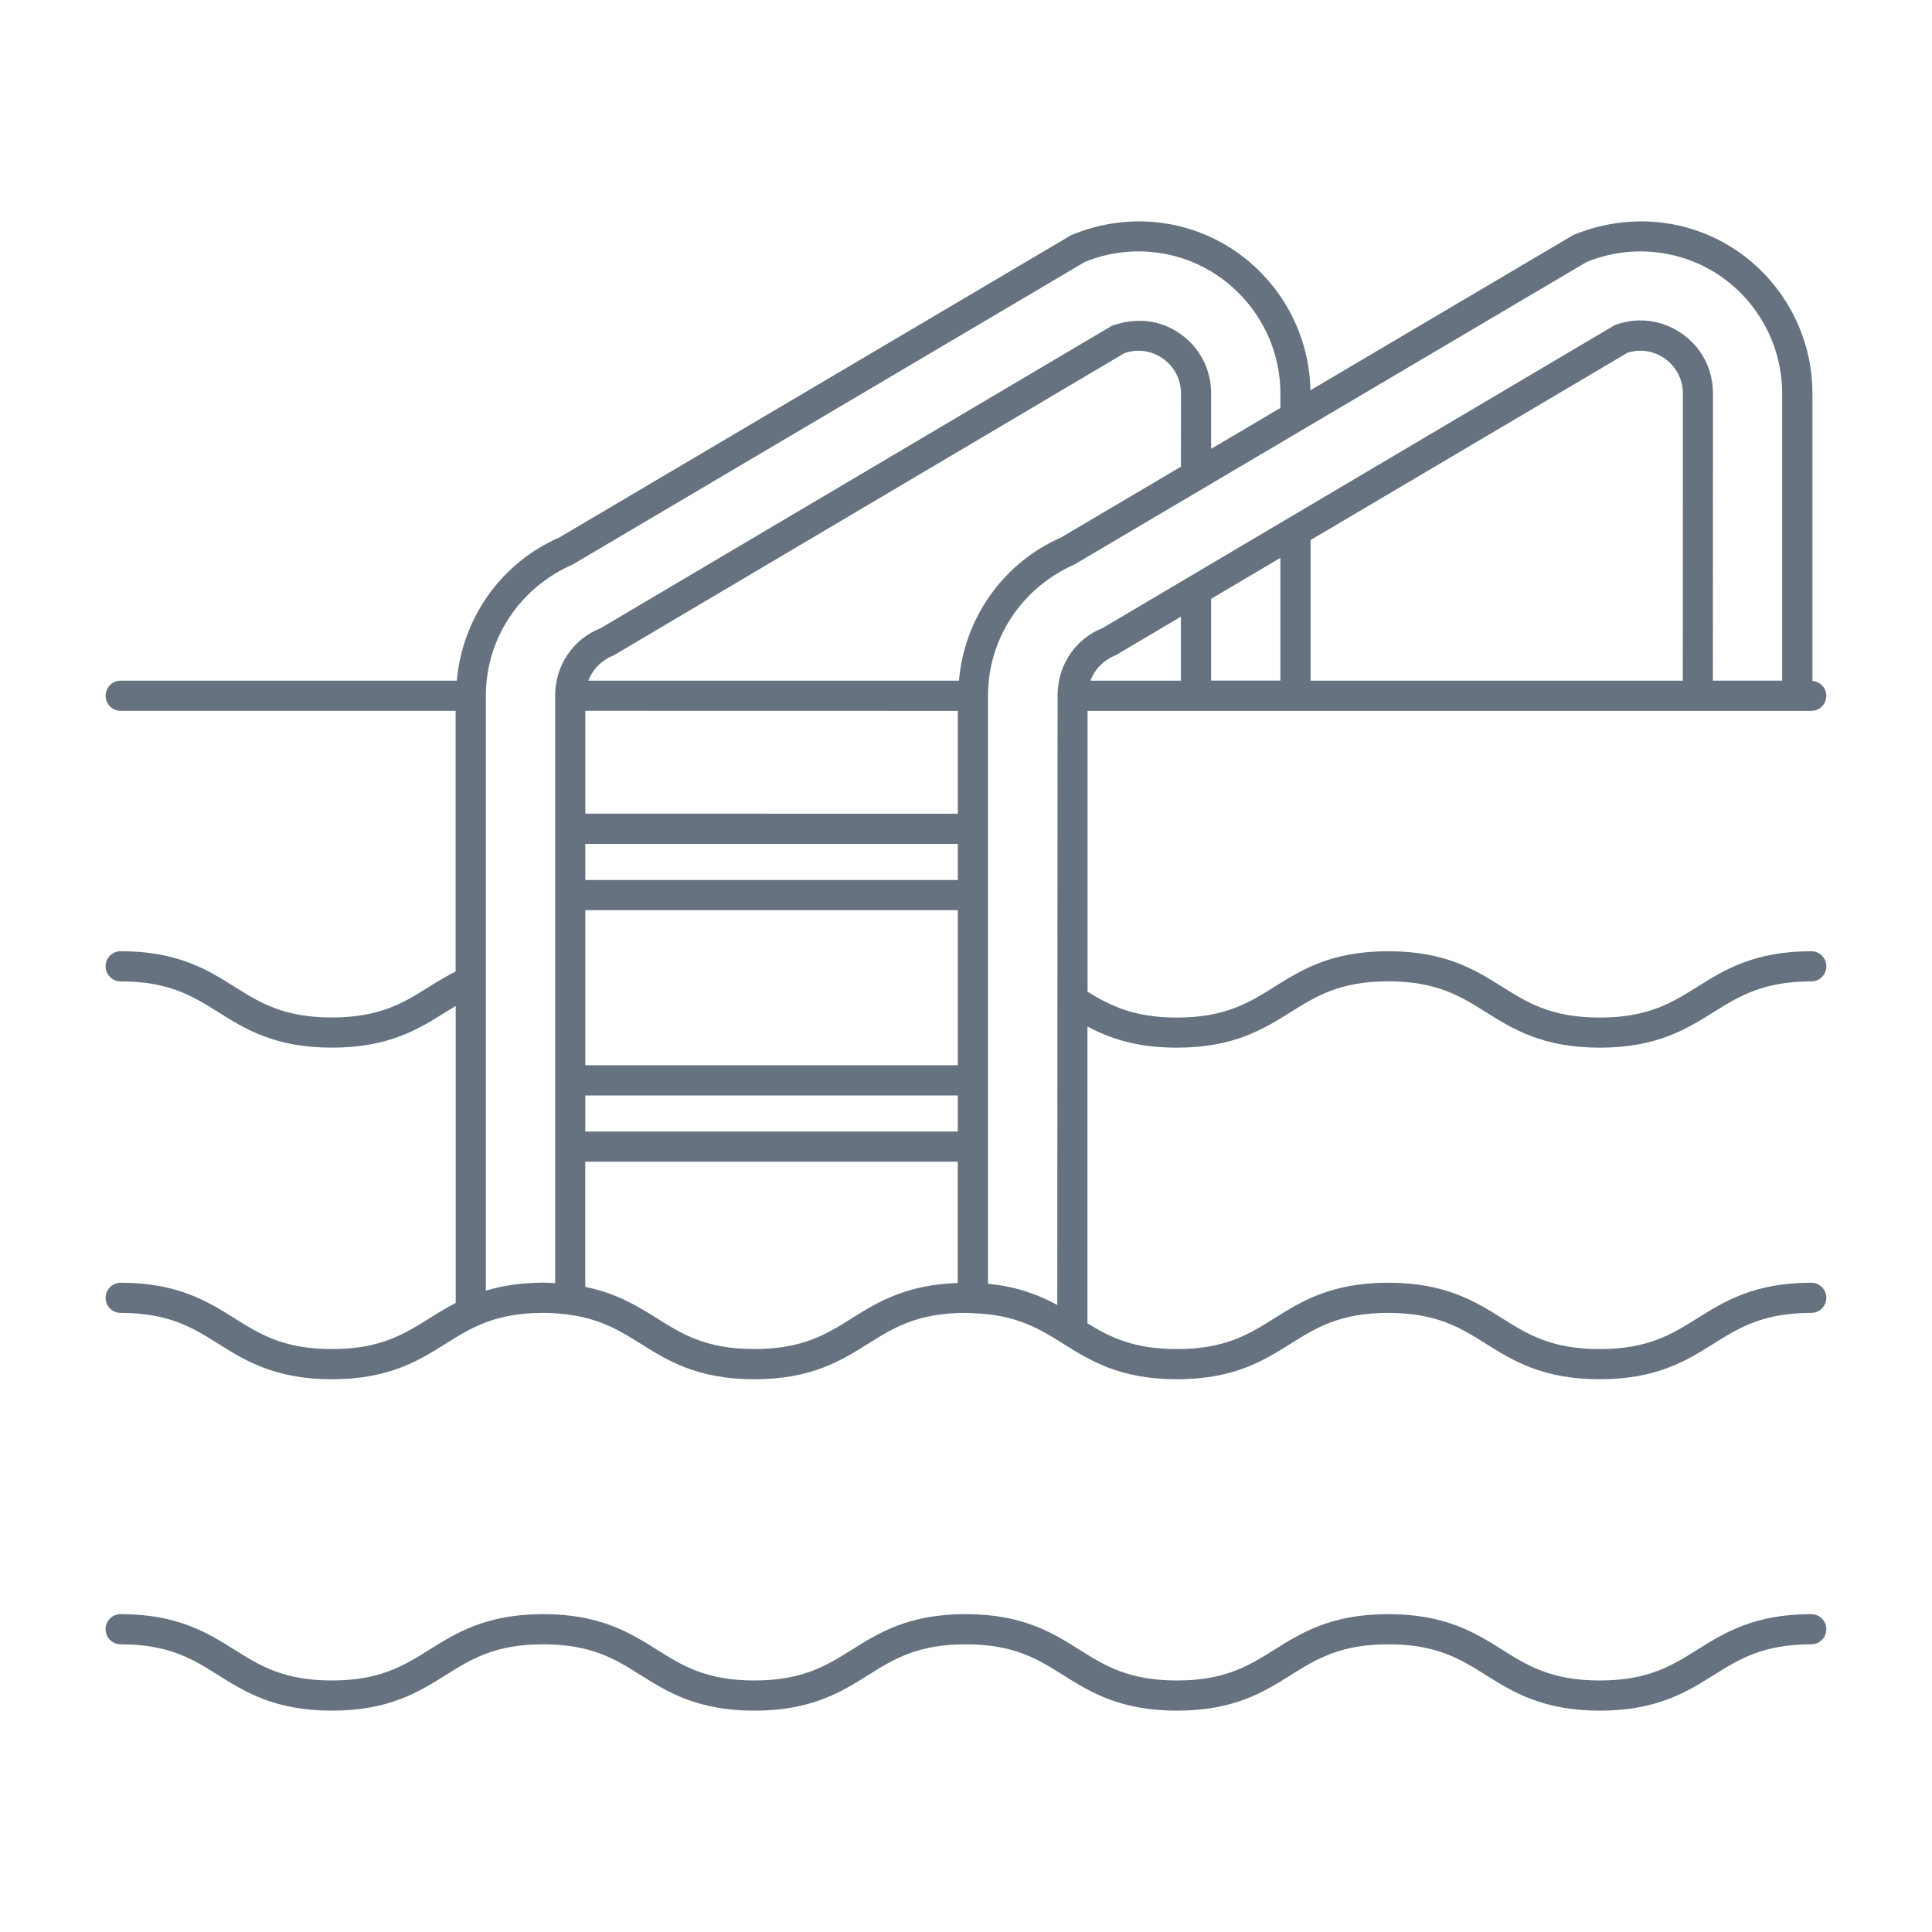 <?xml version="1.0" encoding="UTF-8"?> <svg xmlns="http://www.w3.org/2000/svg" width="100pt" height="100pt" version="1.1" viewBox="0 0 100 100"><path d="m60.91 54.227c2.961 0 4.516-0.977 5.887-1.836 1.309-0.82 2.547-1.598 5.059-1.598s3.75 0.777 5.059 1.598c1.371 0.859 2.926 1.836 5.887 1.836 2.961 0 4.516-0.977 5.887-1.836 1.312-0.816 2.551-1.594 5.062-1.594 0.434 0 0.781-0.348 0.781-0.781s-0.348-0.781-0.781-0.781c-2.961 0-4.516 0.977-5.887 1.836-1.309 0.82-2.547 1.598-5.059 1.598-2.512 0-3.75-0.773-5.059-1.598-1.371-0.859-2.926-1.836-5.887-1.836s-4.516 0.977-5.887 1.836c-1.309 0.82-2.547 1.598-5.059 1.598-2.234 0-3.449-0.621-4.621-1.336v-14.539h37.457c0.434 0 0.781-0.348 0.781-0.781 0-0.41-0.32-0.734-0.719-0.77v-14.875c0-2.965-1.469-5.734-3.93-7.406-2.465-1.656-5.586-1.977-8.449-0.797l-13.605 8.035c-0.055-2.894-1.512-5.59-3.938-7.238-2.469-1.656-5.582-1.977-8.434-0.797l-26.508 15.656c-3.016 1.316-5.019 4.176-5.301 7.41h-17.398c-0.434 0-0.781 0.348-0.781 0.781 0 0.434 0.348 0.781 0.781 0.781h17.336v13.488c-0.48 0.25-0.93 0.516-1.352 0.781-1.309 0.824-2.543 1.602-5.059 1.602-2.5 0-3.734-0.773-5.039-1.594-1.367-0.859-2.922-1.836-5.887-1.836-0.434 0-0.781 0.348-0.781 0.781s0.348 0.781 0.781 0.781c2.516 0 3.75 0.777 5.059 1.598 1.367 0.859 2.918 1.832 5.871 1.832 2.965 0 4.519-0.977 5.891-1.84 0.176-0.109 0.348-0.215 0.52-0.316v15.371c-0.488 0.254-0.934 0.523-1.352 0.789-1.309 0.82-2.543 1.598-5.051 1.598s-3.742-0.773-5.051-1.598c-1.375-0.863-2.93-1.836-5.887-1.836-0.434 0-0.781 0.348-0.781 0.781 0 0.434 0.348 0.781 0.781 0.781 2.508 0 3.742 0.773 5.051 1.598 1.371 0.859 2.922 1.836 5.883 1.836 2.957 0 4.512-0.977 5.883-1.836 1.309-0.82 2.543-1.598 5.051-1.598 0.508 0 0.957 0.039 1.371 0.098 0.008 0 0.031 0.004 0.031 0.004 1.613 0.23 2.613 0.844 3.648 1.496 1.371 0.859 2.922 1.836 5.883 1.836 2.957 0 4.512-0.977 5.883-1.836 1.309-0.82 2.543-1.598 5.055-1.598 0.129 0 0.379 0.016 0.383 0.016 2.246 0.078 3.43 0.805 4.668 1.582 1.371 0.859 2.922 1.836 5.879 1.836 2.961 0 4.512-0.977 5.883-1.836 1.309-0.82 2.543-1.598 5.055-1.598s3.75 0.773 5.059 1.598c1.371 0.859 2.926 1.836 5.887 1.836 2.961 0 4.516-0.977 5.891-1.836 1.309-0.824 2.547-1.598 5.059-1.598 0.434 0 0.781-0.348 0.781-0.781 0-0.434-0.348-0.781-0.781-0.781-2.961 0-4.516 0.977-5.887 1.836-1.309 0.82-2.547 1.598-5.059 1.598-2.512 0-3.75-0.773-5.059-1.598-1.371-0.859-2.926-1.836-5.887-1.836s-4.516 0.977-5.887 1.836c-1.309 0.82-2.543 1.598-5.055 1.598-2.238 0-3.461-0.617-4.629-1.332v-15.363c1.121 0.594 2.508 1.094 4.621 1.094zm5.363-25.352v6.352h-3.586v-4.231zm20.828 6.356h-19.266v-7.277l16.41-9.699c0.641-0.199 1.324-0.102 1.883 0.277 0.621 0.418 0.977 1.09 0.977 1.84zm-25.977 0h-4.684c0.215-0.574 0.66-1.055 1.316-1.32l3.367-1.992zm20.996-21.668c2.277-0.93 4.852-0.668 6.883 0.695 2.031 1.383 3.242 3.664 3.242 6.113v14.859h-3.586l0.004-14.863c0-1.281-0.605-2.422-1.664-3.137-0.992-0.668-2.203-0.824-3.336-0.434-0.051 0.016-0.098 0.039-0.141 0.066l-26.449 15.645c-1.395 0.551-2.293 1.875-2.332 3.391-0.004 0.039-0.016 31.648-0.016 31.648-0.926-0.504-2.039-0.945-3.586-1.098v-30.449c0-2.922 1.73-5.574 4.488-6.789zm-20.996 10.594-6.207 3.664c-3.004 1.32-5.004 4.18-5.281 7.41h-19.184c0.219-0.57 0.668-1.051 1.332-1.32l26.418-15.633c0.664-0.23 1.371-0.137 1.949 0.254 0.621 0.418 0.977 1.09 0.977 1.84zm-11.547 12.637v5.324l-19.281-0.004v-5.324zm0 8.754h-19.281v-1.867h19.281zm-19.281 1.562h19.281v8.027h-19.281zm0 9.59h19.281v1.867h-19.281zm-5.148 10.102v-30.82c0.008-2.918 1.742-5.559 4.504-6.769l26.496-15.652c2.266-0.93 4.836-0.668 6.863 0.695 2.043 1.387 3.262 3.672 3.262 6.113v0.746l-3.586 2.117v-2.863c0-1.281-0.605-2.422-1.664-3.137-0.988-0.668-2.203-0.824-3.477-0.367l-26.449 15.645c-1.438 0.566-2.363 1.938-2.363 3.488v30.418c-0.203-0.012-0.398-0.027-0.617-0.027-1.195 0.008-2.152 0.168-2.969 0.414zm18.953 1.426c-1.309 0.82-2.543 1.598-5.055 1.598-2.508 0-3.742-0.773-5.051-1.598-0.984-0.617-2.074-1.289-3.703-1.621v-6.477h19.281v6.277c-2.684 0.09-4.168 1.004-5.473 1.82z" fill="#66727f"></path><path d="m93.75 83.547c-2.961 0-4.516 0.977-5.887 1.836-1.309 0.82-2.547 1.598-5.059 1.598-2.512 0-3.75-0.773-5.059-1.598-1.371-0.859-2.926-1.836-5.887-1.836s-4.516 0.977-5.887 1.836c-1.309 0.82-2.543 1.598-5.055 1.598-2.508 0-3.742-0.773-5.051-1.598-1.371-0.859-2.922-1.836-5.879-1.836s-4.512 0.977-5.883 1.836c-1.309 0.82-2.543 1.598-5.055 1.598-2.508 0-3.742-0.773-5.051-1.598-1.371-0.859-2.922-1.836-5.883-1.836-2.957 0-4.512 0.977-5.883 1.836-1.309 0.82-2.543 1.598-5.051 1.598-2.508 0-3.742-0.773-5.051-1.598-1.371-0.859-2.926-1.836-5.883-1.836-0.434 0-0.781 0.348-0.781 0.781s0.348 0.781 0.781 0.781c2.508 0 3.742 0.773 5.051 1.598 1.371 0.859 2.922 1.836 5.883 1.836 2.957 0 4.512-0.977 5.883-1.836 1.309-0.82 2.543-1.598 5.051-1.598 2.508 0 3.742 0.773 5.051 1.598 1.371 0.859 2.922 1.836 5.883 1.836 2.957 0 4.512-0.977 5.883-1.836 1.309-0.82 2.543-1.598 5.055-1.598 2.508 0 3.742 0.773 5.051 1.598 1.371 0.859 2.922 1.836 5.883 1.836s4.512-0.977 5.883-1.836c1.309-0.82 2.543-1.598 5.055-1.598s3.75 0.773 5.059 1.598c1.371 0.859 2.926 1.836 5.887 1.836 2.961 0 4.516-0.977 5.891-1.836 1.305-0.82 2.543-1.598 5.055-1.598 0.434 0 0.781-0.348 0.781-0.781 0-0.43-0.348-0.781-0.781-0.781z" fill="#66727f"></path></svg> 